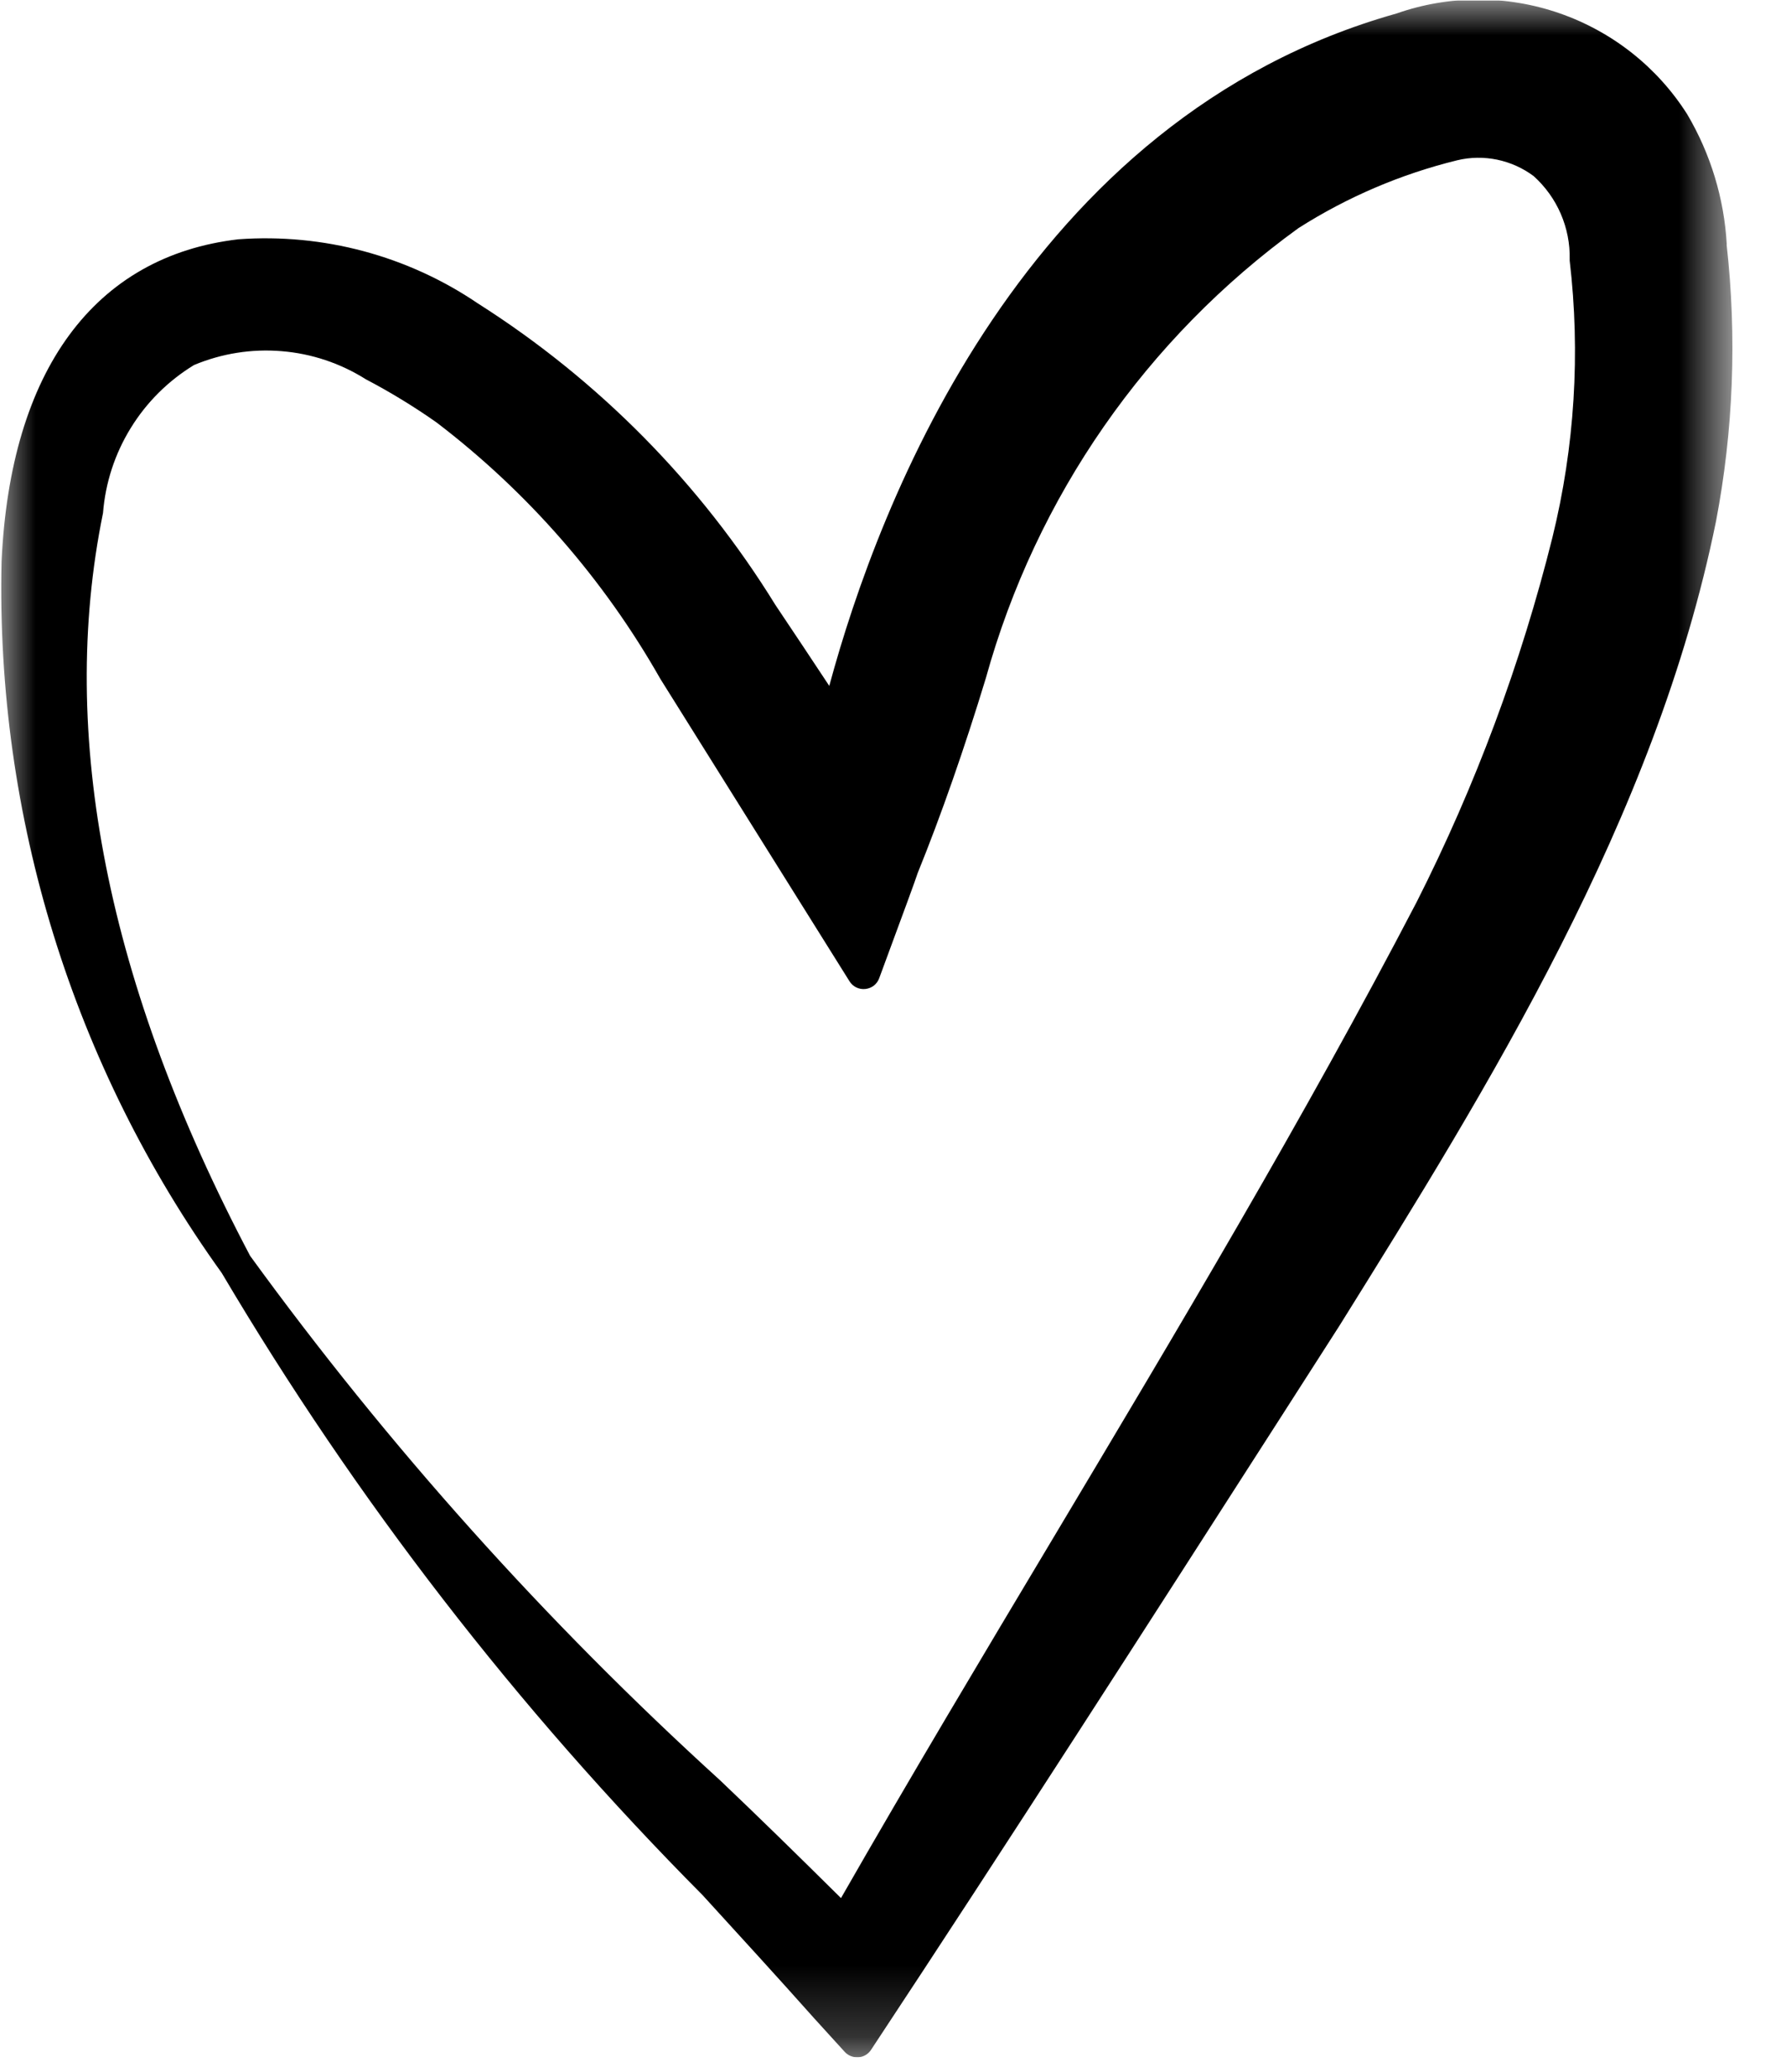 <svg width="25" height="29" viewBox="0 0 25 29" fill="none" xmlns="http://www.w3.org/2000/svg">
<g clip-path="url(#clip0_10022_8)">
<g clip-path="url(#clip1_10022_8)">
<g clip-path="url(#clip2_10022_8)">
<mask id="mask0_10022_8" style="mask-type:luminance" maskUnits="userSpaceOnUse" x="0" y="0" width="25" height="29">
<path d="M24.25 0.005H0V28.795H24.25V0.005Z" fill="white"/>
</mask>
<g mask="url(#mask0_10022_8)">
<path d="M24.171 3.423C24.135 2.78 23.945 2.154 23.617 1.599C23.198 0.939 22.567 0.441 21.828 0.185C21.089 -0.071 20.285 -0.07 19.548 0.189C14.35 1.651 12.302 7.03 11.608 9.6C11.359 9.222 11.107 8.845 10.854 8.467C9.803 6.763 8.378 5.319 6.688 4.246C5.704 3.579 4.525 3.264 3.339 3.349C1.321 3.583 0.143 5.187 0.022 7.861C-0.06 11.427 1.022 14.922 3.104 17.817C4.979 20.987 7.239 23.912 9.835 26.525C10.352 27.091 10.887 27.676 11.4 28.252L11.824 28.718C11.846 28.742 11.872 28.761 11.902 28.774C11.932 28.787 11.964 28.794 11.996 28.794H12.014C12.049 28.792 12.083 28.782 12.114 28.764C12.144 28.747 12.17 28.723 12.19 28.694C14.126 25.762 16.055 22.755 17.921 19.847L18.751 18.552C20.825 15.224 23.176 11.451 24.02 7.298C24.264 6.022 24.314 4.716 24.169 3.424M1.442 7.18C1.475 6.758 1.608 6.351 1.83 5.991C2.051 5.631 2.355 5.329 2.716 5.109C3.103 4.947 3.524 4.88 3.942 4.915C4.361 4.949 4.765 5.084 5.12 5.308C5.463 5.488 5.794 5.69 6.111 5.913C7.386 6.886 8.451 8.106 9.243 9.501L11.891 13.734C11.914 13.771 11.947 13.801 11.986 13.82C12.025 13.839 12.069 13.847 12.113 13.842C12.156 13.838 12.197 13.821 12.232 13.795C12.266 13.768 12.292 13.732 12.307 13.691C12.68 12.681 12.805 12.343 12.846 12.218C13.173 11.413 13.503 10.467 13.8 9.49C14.502 6.955 16.045 4.735 18.175 3.193C18.86 2.757 19.611 2.436 20.399 2.243C20.582 2.199 20.773 2.197 20.958 2.235C21.143 2.274 21.317 2.352 21.468 2.465C21.631 2.612 21.76 2.791 21.847 2.992C21.934 3.193 21.977 3.41 21.972 3.629C21.972 3.635 21.972 3.641 21.972 3.647C22.124 4.942 22.042 6.254 21.731 7.52C21.291 9.286 20.653 10.998 19.831 12.623C18.26 15.64 16.469 18.635 14.739 21.532C13.755 23.178 12.739 24.877 11.772 26.566C11.14 25.94 10.599 25.411 10.078 24.916C7.641 22.7 5.437 20.241 3.501 17.577C1.501 13.784 0.807 10.289 1.442 7.18Z" fill="black"/>
</g>
</g>
</g>
</g>
<defs>
<clipPath id="clip0_10022_8">
<rect width="24.25" height="28.8" fill="white"/>
</clipPath>
<clipPath id="clip1_10022_8">
<rect width="24.25" height="28.8" fill="white"/>
</clipPath>
<clipPath id="clip2_10022_8">
<rect width="24.25" height="28.79" fill="white" transform="translate(0 0.005)"/>
</clipPath>
</defs>
</svg>
